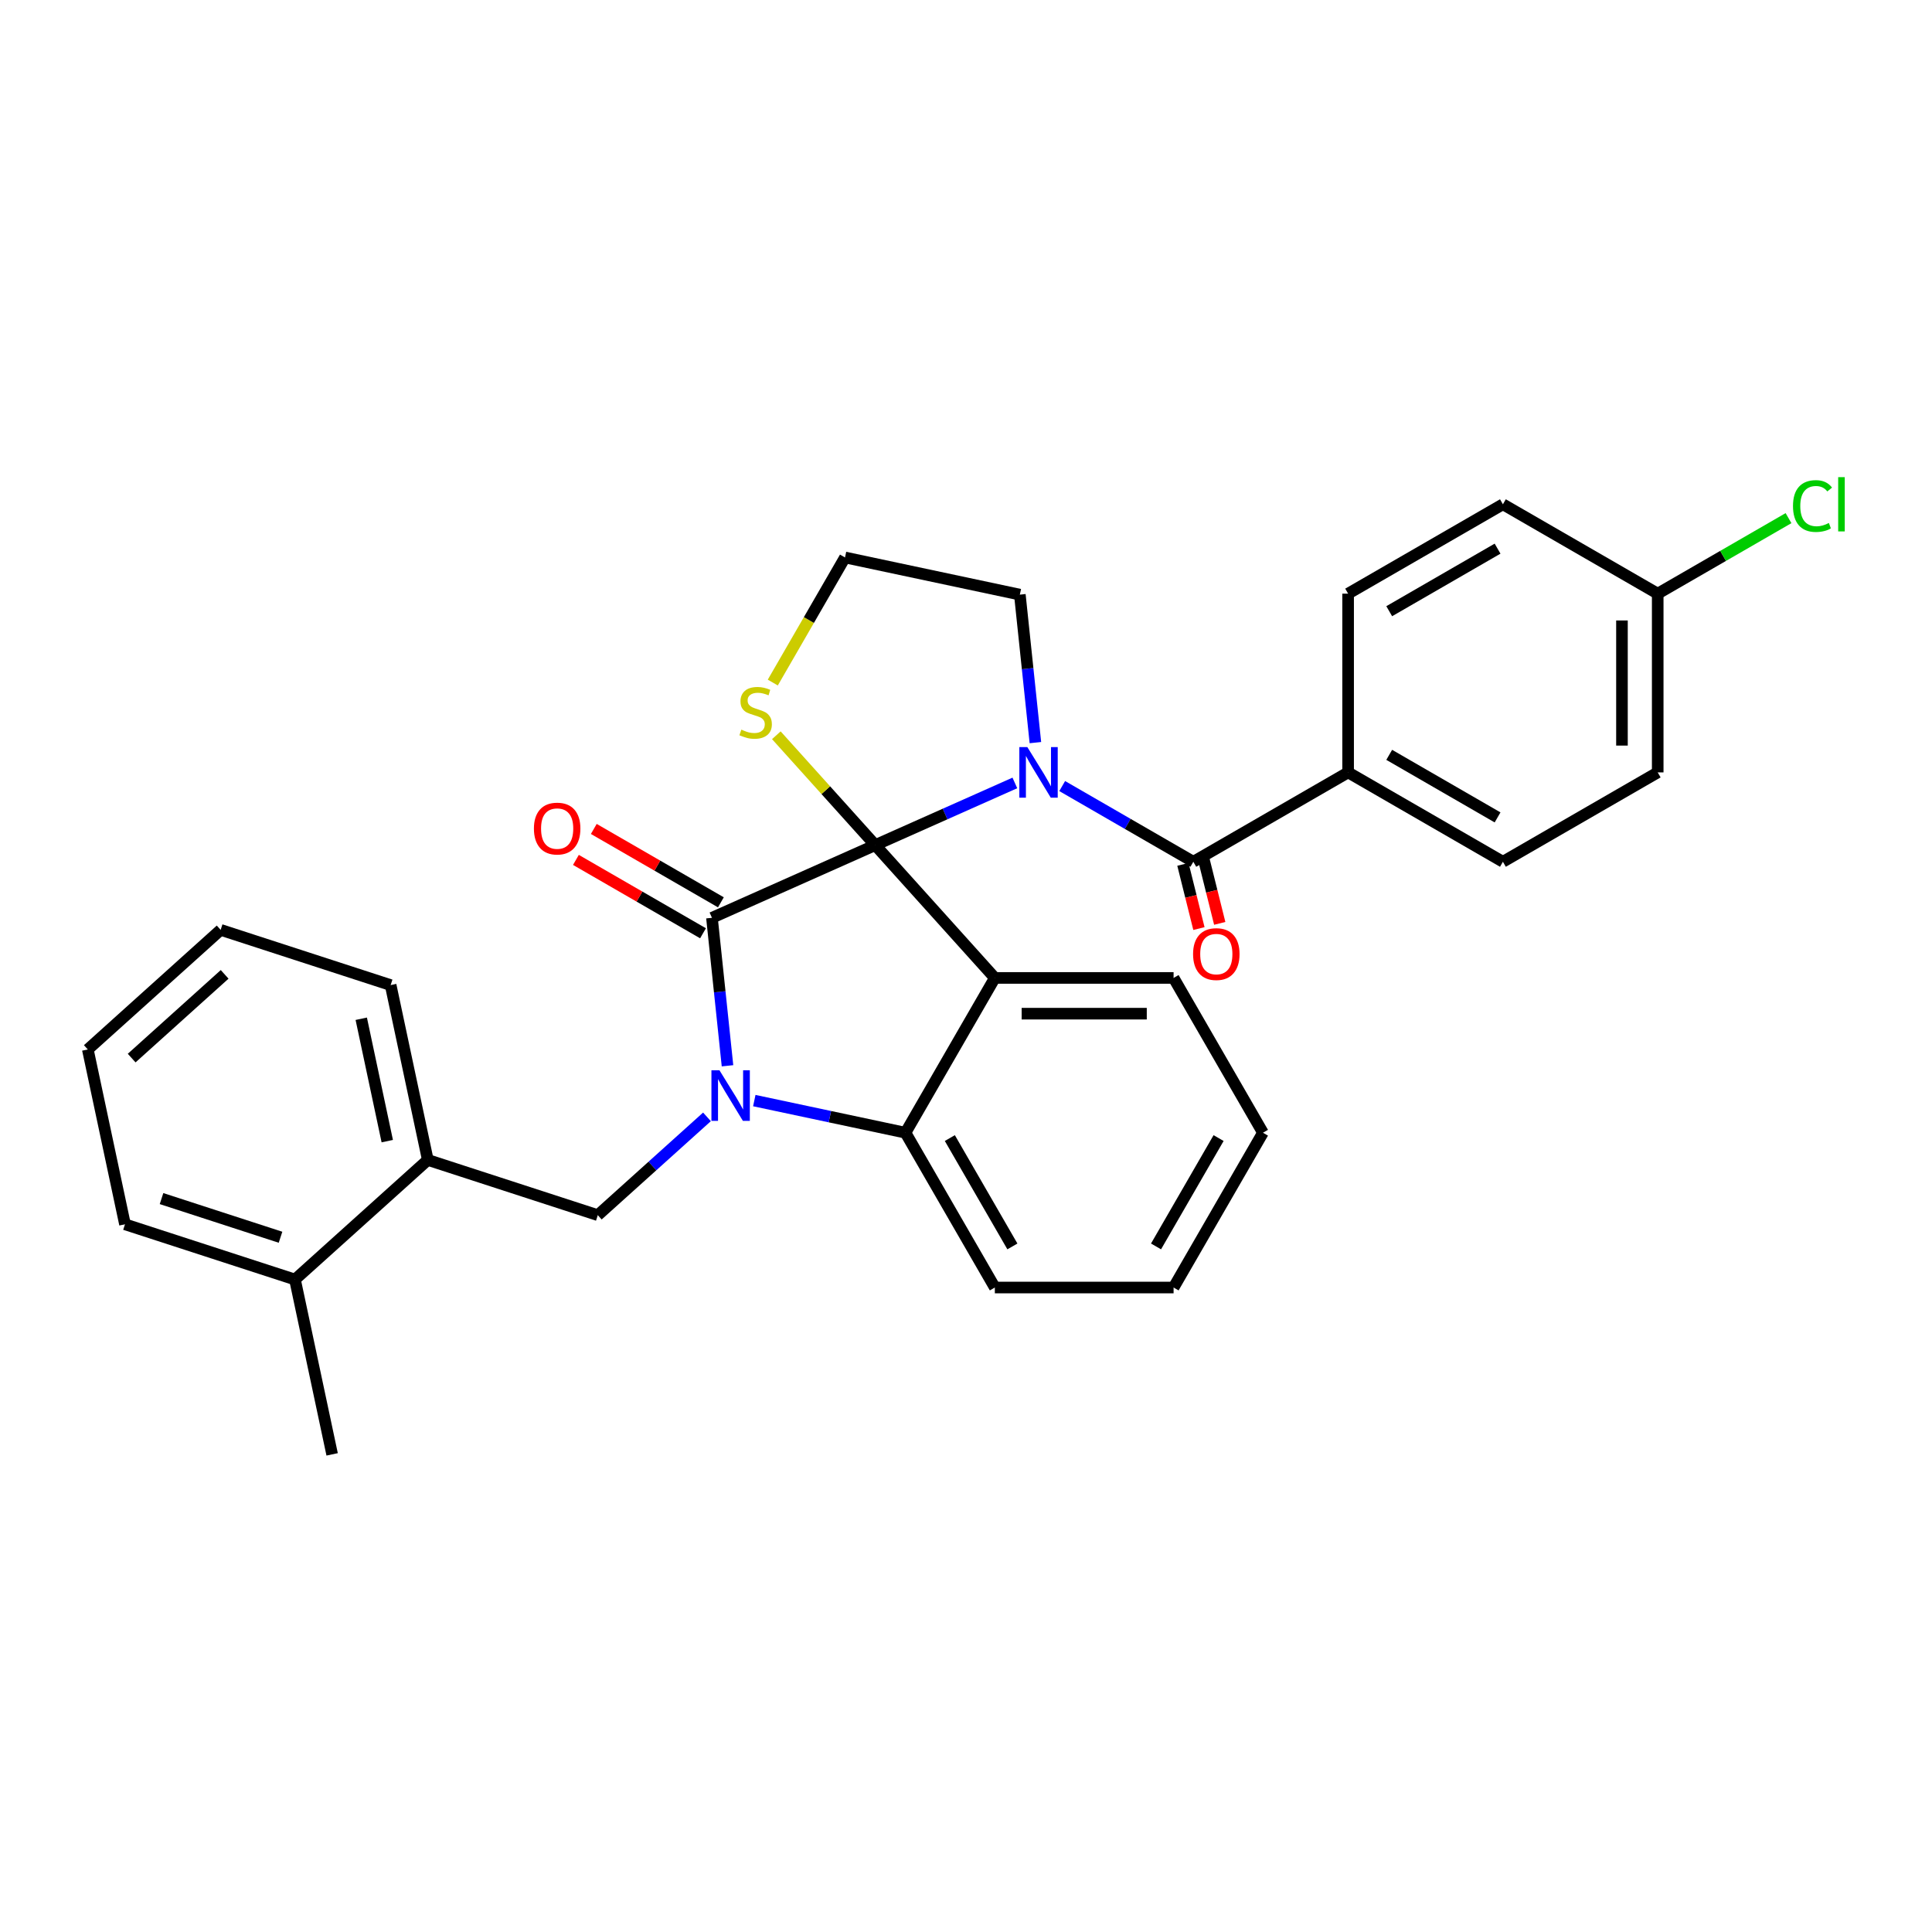 <?xml version='1.0' encoding='iso-8859-1'?>
<svg version='1.1' baseProfile='full'
              xmlns='http://www.w3.org/2000/svg'
                      xmlns:rdkit='http://www.rdkit.org/xml'
                      xmlns:xlink='http://www.w3.org/1999/xlink'
                  xml:space='preserve'
width='1000px' height='1000px' viewBox='0 0 1000 1000'>
<!-- END OF HEADER -->
<rect style='opacity:1.0;fill:#FFFFFF;stroke:none' width='1000' height='1000' x='0' y='0'> </rect>
<path class='bond-0' d='M 697.785,399.792 L 777.907,446.05' style='fill:none;fill-rule:evenodd;stroke:#000000;stroke-width:6px;stroke-linecap:butt;stroke-linejoin:miter;stroke-opacity:1' />
<path class='bond-0' d='M 719.055,390.706 L 775.14,423.087' style='fill:none;fill-rule:evenodd;stroke:#000000;stroke-width:6px;stroke-linecap:butt;stroke-linejoin:miter;stroke-opacity:1' />
<path class='bond-1' d='M 697.785,399.792 L 697.785,307.275' style='fill:none;fill-rule:evenodd;stroke:#000000;stroke-width:6px;stroke-linecap:butt;stroke-linejoin:miter;stroke-opacity:1' />
<path class='bond-2' d='M 697.785,399.792 L 617.663,446.05' style='fill:none;fill-rule:evenodd;stroke:#000000;stroke-width:6px;stroke-linecap:butt;stroke-linejoin:miter;stroke-opacity:1' />
<path class='bond-3' d='M 525.291,405.245 L 489.157,421.333' style='fill:none;fill-rule:evenodd;stroke:#0000FF;stroke-width:6px;stroke-linecap:butt;stroke-linejoin:miter;stroke-opacity:1' />
<path class='bond-3' d='M 489.157,421.333 L 453.022,437.422' style='fill:none;fill-rule:evenodd;stroke:#000000;stroke-width:6px;stroke-linecap:butt;stroke-linejoin:miter;stroke-opacity:1' />
<path class='bond-4' d='M 549.79,406.864 L 583.726,426.457' style='fill:none;fill-rule:evenodd;stroke:#0000FF;stroke-width:6px;stroke-linecap:butt;stroke-linejoin:miter;stroke-opacity:1' />
<path class='bond-4' d='M 583.726,426.457 L 617.663,446.05' style='fill:none;fill-rule:evenodd;stroke:#000000;stroke-width:6px;stroke-linecap:butt;stroke-linejoin:miter;stroke-opacity:1' />
<path class='bond-5' d='M 535.921,384.378 L 531.895,346.08' style='fill:none;fill-rule:evenodd;stroke:#0000FF;stroke-width:6px;stroke-linecap:butt;stroke-linejoin:miter;stroke-opacity:1' />
<path class='bond-5' d='M 531.895,346.08 L 527.87,307.781' style='fill:none;fill-rule:evenodd;stroke:#000000;stroke-width:6px;stroke-linecap:butt;stroke-linejoin:miter;stroke-opacity:1' />
<path class='bond-6' d='M 612.277,447.393 L 616.42,464.007' style='fill:none;fill-rule:evenodd;stroke:#000000;stroke-width:6px;stroke-linecap:butt;stroke-linejoin:miter;stroke-opacity:1' />
<path class='bond-6' d='M 616.42,464.007 L 620.563,480.622' style='fill:none;fill-rule:evenodd;stroke:#FF0000;stroke-width:6px;stroke-linecap:butt;stroke-linejoin:miter;stroke-opacity:1' />
<path class='bond-6' d='M 623.049,444.707 L 627.192,461.321' style='fill:none;fill-rule:evenodd;stroke:#000000;stroke-width:6px;stroke-linecap:butt;stroke-linejoin:miter;stroke-opacity:1' />
<path class='bond-6' d='M 627.192,461.321 L 631.335,477.935' style='fill:none;fill-rule:evenodd;stroke:#FF0000;stroke-width:6px;stroke-linecap:butt;stroke-linejoin:miter;stroke-opacity:1' />
<path class='bond-7' d='M 777.907,446.05 L 858.029,399.792' style='fill:none;fill-rule:evenodd;stroke:#000000;stroke-width:6px;stroke-linecap:butt;stroke-linejoin:miter;stroke-opacity:1' />
<path class='bond-8' d='M 697.785,307.275 L 777.907,261.016' style='fill:none;fill-rule:evenodd;stroke:#000000;stroke-width:6px;stroke-linecap:butt;stroke-linejoin:miter;stroke-opacity:1' />
<path class='bond-8' d='M 719.055,316.36 L 775.14,283.979' style='fill:none;fill-rule:evenodd;stroke:#000000;stroke-width:6px;stroke-linecap:butt;stroke-linejoin:miter;stroke-opacity:1' />
<path class='bond-9' d='M 653.704,586.297 L 607.445,666.419' style='fill:none;fill-rule:evenodd;stroke:#000000;stroke-width:6px;stroke-linecap:butt;stroke-linejoin:miter;stroke-opacity:1' />
<path class='bond-9' d='M 630.74,589.064 L 598.359,645.149' style='fill:none;fill-rule:evenodd;stroke:#000000;stroke-width:6px;stroke-linecap:butt;stroke-linejoin:miter;stroke-opacity:1' />
<path class='bond-10' d='M 653.704,586.297 L 607.445,506.175' style='fill:none;fill-rule:evenodd;stroke:#000000;stroke-width:6px;stroke-linecap:butt;stroke-linejoin:miter;stroke-opacity:1' />
<path class='bond-11' d='M 607.445,666.419 L 514.928,666.419' style='fill:none;fill-rule:evenodd;stroke:#000000;stroke-width:6px;stroke-linecap:butt;stroke-linejoin:miter;stroke-opacity:1' />
<path class='bond-12' d='M 514.928,666.419 L 468.67,586.297' style='fill:none;fill-rule:evenodd;stroke:#000000;stroke-width:6px;stroke-linecap:butt;stroke-linejoin:miter;stroke-opacity:1' />
<path class='bond-12' d='M 524.014,645.149 L 491.633,589.064' style='fill:none;fill-rule:evenodd;stroke:#000000;stroke-width:6px;stroke-linecap:butt;stroke-linejoin:miter;stroke-opacity:1' />
<path class='bond-13' d='M 607.445,506.175 L 514.928,506.175' style='fill:none;fill-rule:evenodd;stroke:#000000;stroke-width:6px;stroke-linecap:butt;stroke-linejoin:miter;stroke-opacity:1' />
<path class='bond-13' d='M 593.568,524.678 L 528.806,524.678' style='fill:none;fill-rule:evenodd;stroke:#000000;stroke-width:6px;stroke-linecap:butt;stroke-linejoin:miter;stroke-opacity:1' />
<path class='bond-14' d='M 514.928,506.175 L 468.67,586.297' style='fill:none;fill-rule:evenodd;stroke:#000000;stroke-width:6px;stroke-linecap:butt;stroke-linejoin:miter;stroke-opacity:1' />
<path class='bond-15' d='M 514.928,506.175 L 453.022,437.422' style='fill:none;fill-rule:evenodd;stroke:#000000;stroke-width:6px;stroke-linecap:butt;stroke-linejoin:miter;stroke-opacity:1' />
<path class='bond-16' d='M 468.67,586.297 L 429.547,577.981' style='fill:none;fill-rule:evenodd;stroke:#000000;stroke-width:6px;stroke-linecap:butt;stroke-linejoin:miter;stroke-opacity:1' />
<path class='bond-16' d='M 429.547,577.981 L 390.424,569.665' style='fill:none;fill-rule:evenodd;stroke:#0000FF;stroke-width:6px;stroke-linecap:butt;stroke-linejoin:miter;stroke-opacity:1' />
<path class='bond-17' d='M 376.554,551.648 L 372.529,513.35' style='fill:none;fill-rule:evenodd;stroke:#0000FF;stroke-width:6px;stroke-linecap:butt;stroke-linejoin:miter;stroke-opacity:1' />
<path class='bond-17' d='M 372.529,513.35 L 368.504,475.052' style='fill:none;fill-rule:evenodd;stroke:#000000;stroke-width:6px;stroke-linecap:butt;stroke-linejoin:miter;stroke-opacity:1' />
<path class='bond-18' d='M 365.925,578.091 L 337.673,603.529' style='fill:none;fill-rule:evenodd;stroke:#0000FF;stroke-width:6px;stroke-linecap:butt;stroke-linejoin:miter;stroke-opacity:1' />
<path class='bond-18' d='M 337.673,603.529 L 309.421,628.968' style='fill:none;fill-rule:evenodd;stroke:#000000;stroke-width:6px;stroke-linecap:butt;stroke-linejoin:miter;stroke-opacity:1' />
<path class='bond-19' d='M 368.504,475.052 L 453.022,437.422' style='fill:none;fill-rule:evenodd;stroke:#000000;stroke-width:6px;stroke-linecap:butt;stroke-linejoin:miter;stroke-opacity:1' />
<path class='bond-20' d='M 373.13,467.039 L 340.239,448.05' style='fill:none;fill-rule:evenodd;stroke:#000000;stroke-width:6px;stroke-linecap:butt;stroke-linejoin:miter;stroke-opacity:1' />
<path class='bond-20' d='M 340.239,448.05 L 307.348,429.06' style='fill:none;fill-rule:evenodd;stroke:#FF0000;stroke-width:6px;stroke-linecap:butt;stroke-linejoin:miter;stroke-opacity:1' />
<path class='bond-20' d='M 363.878,483.064 L 330.987,464.074' style='fill:none;fill-rule:evenodd;stroke:#000000;stroke-width:6px;stroke-linecap:butt;stroke-linejoin:miter;stroke-opacity:1' />
<path class='bond-20' d='M 330.987,464.074 L 298.096,445.085' style='fill:none;fill-rule:evenodd;stroke:#FF0000;stroke-width:6px;stroke-linecap:butt;stroke-linejoin:miter;stroke-opacity:1' />
<path class='bond-21' d='M 453.022,437.422 L 427.426,408.994' style='fill:none;fill-rule:evenodd;stroke:#000000;stroke-width:6px;stroke-linecap:butt;stroke-linejoin:miter;stroke-opacity:1' />
<path class='bond-21' d='M 427.426,408.994 L 401.83,380.567' style='fill:none;fill-rule:evenodd;stroke:#CCCC00;stroke-width:6px;stroke-linecap:butt;stroke-linejoin:miter;stroke-opacity:1' />
<path class='bond-22' d='M 399.994,353.292 L 418.684,320.919' style='fill:none;fill-rule:evenodd;stroke:#CCCC00;stroke-width:6px;stroke-linecap:butt;stroke-linejoin:miter;stroke-opacity:1' />
<path class='bond-22' d='M 418.684,320.919 L 437.375,288.546' style='fill:none;fill-rule:evenodd;stroke:#000000;stroke-width:6px;stroke-linecap:butt;stroke-linejoin:miter;stroke-opacity:1' />
<path class='bond-23' d='M 437.375,288.546 L 527.87,307.781' style='fill:none;fill-rule:evenodd;stroke:#000000;stroke-width:6px;stroke-linecap:butt;stroke-linejoin:miter;stroke-opacity:1' />
<path class='bond-24' d='M 221.432,600.378 L 202.197,509.883' style='fill:none;fill-rule:evenodd;stroke:#000000;stroke-width:6px;stroke-linecap:butt;stroke-linejoin:miter;stroke-opacity:1' />
<path class='bond-24' d='M 200.448,590.651 L 186.983,527.304' style='fill:none;fill-rule:evenodd;stroke:#000000;stroke-width:6px;stroke-linecap:butt;stroke-linejoin:miter;stroke-opacity:1' />
<path class='bond-25' d='M 221.432,600.378 L 309.421,628.968' style='fill:none;fill-rule:evenodd;stroke:#000000;stroke-width:6px;stroke-linecap:butt;stroke-linejoin:miter;stroke-opacity:1' />
<path class='bond-26' d='M 221.432,600.378 L 152.679,662.284' style='fill:none;fill-rule:evenodd;stroke:#000000;stroke-width:6px;stroke-linecap:butt;stroke-linejoin:miter;stroke-opacity:1' />
<path class='bond-27' d='M 202.197,509.883 L 114.208,481.294' style='fill:none;fill-rule:evenodd;stroke:#000000;stroke-width:6px;stroke-linecap:butt;stroke-linejoin:miter;stroke-opacity:1' />
<path class='bond-28' d='M 114.208,481.294 L 45.455,543.2' style='fill:none;fill-rule:evenodd;stroke:#000000;stroke-width:6px;stroke-linecap:butt;stroke-linejoin:miter;stroke-opacity:1' />
<path class='bond-28' d='M 116.276,504.33 L 68.149,547.665' style='fill:none;fill-rule:evenodd;stroke:#000000;stroke-width:6px;stroke-linecap:butt;stroke-linejoin:miter;stroke-opacity:1' />
<path class='bond-29' d='M 152.679,662.284 L 64.69,633.695' style='fill:none;fill-rule:evenodd;stroke:#000000;stroke-width:6px;stroke-linecap:butt;stroke-linejoin:miter;stroke-opacity:1' />
<path class='bond-29' d='M 145.198,640.398 L 83.606,620.386' style='fill:none;fill-rule:evenodd;stroke:#000000;stroke-width:6px;stroke-linecap:butt;stroke-linejoin:miter;stroke-opacity:1' />
<path class='bond-30' d='M 152.679,662.284 L 171.914,752.779' style='fill:none;fill-rule:evenodd;stroke:#000000;stroke-width:6px;stroke-linecap:butt;stroke-linejoin:miter;stroke-opacity:1' />
<path class='bond-31' d='M 45.455,543.2 L 64.69,633.695' style='fill:none;fill-rule:evenodd;stroke:#000000;stroke-width:6px;stroke-linecap:butt;stroke-linejoin:miter;stroke-opacity:1' />
<path class='bond-32' d='M 858.029,307.275 L 777.907,261.016' style='fill:none;fill-rule:evenodd;stroke:#000000;stroke-width:6px;stroke-linecap:butt;stroke-linejoin:miter;stroke-opacity:1' />
<path class='bond-33' d='M 858.029,307.275 L 891.882,287.73' style='fill:none;fill-rule:evenodd;stroke:#000000;stroke-width:6px;stroke-linecap:butt;stroke-linejoin:miter;stroke-opacity:1' />
<path class='bond-33' d='M 891.882,287.73 L 925.735,268.184' style='fill:none;fill-rule:evenodd;stroke:#00CC00;stroke-width:6px;stroke-linecap:butt;stroke-linejoin:miter;stroke-opacity:1' />
<path class='bond-34' d='M 858.029,307.275 L 858.029,399.792' style='fill:none;fill-rule:evenodd;stroke:#000000;stroke-width:6px;stroke-linecap:butt;stroke-linejoin:miter;stroke-opacity:1' />
<path class='bond-34' d='M 839.525,321.152 L 839.525,385.914' style='fill:none;fill-rule:evenodd;stroke:#000000;stroke-width:6px;stroke-linecap:butt;stroke-linejoin:miter;stroke-opacity:1' />
<path  class='atom-1' d='M 531.749 386.691
L 540.335 400.569
Q 541.186 401.938, 542.555 404.417
Q 543.924 406.897, 543.998 407.045
L 543.998 386.691
L 547.477 386.691
L 547.477 412.892
L 543.887 412.892
L 534.673 397.719
Q 533.599 395.943, 532.452 393.907
Q 531.342 391.872, 531.009 391.243
L 531.009 412.892
L 527.604 412.892
L 527.604 386.691
L 531.749 386.691
' fill='#0000FF'/>
<path  class='atom-3' d='M 617.533 493.83
Q 617.533 487.539, 620.641 484.023
Q 623.75 480.508, 629.56 480.508
Q 635.37 480.508, 638.479 484.023
Q 641.587 487.539, 641.587 493.83
Q 641.587 500.195, 638.442 503.822
Q 635.296 507.412, 629.56 507.412
Q 623.787 507.412, 620.641 503.822
Q 617.533 500.232, 617.533 493.83
M 629.56 504.451
Q 633.557 504.451, 635.703 501.787
Q 637.886 499.085, 637.886 493.83
Q 637.886 488.686, 635.703 486.096
Q 633.557 483.468, 629.56 483.468
Q 625.563 483.468, 623.38 486.059
Q 621.233 488.649, 621.233 493.83
Q 621.233 499.122, 623.38 501.787
Q 625.563 504.451, 629.56 504.451
' fill='#FF0000'/>
<path  class='atom-12' d='M 372.383 553.961
L 380.968 567.839
Q 381.82 569.208, 383.189 571.688
Q 384.558 574.167, 384.632 574.315
L 384.632 553.961
L 388.111 553.961
L 388.111 580.162
L 384.521 580.162
L 375.306 564.989
Q 374.233 563.213, 373.086 561.178
Q 371.976 559.142, 371.643 558.513
L 371.643 580.162
L 368.238 580.162
L 368.238 553.961
L 372.383 553.961
' fill='#0000FF'/>
<path  class='atom-15' d='M 276.355 428.867
Q 276.355 422.576, 279.463 419.06
Q 282.572 415.545, 288.382 415.545
Q 294.192 415.545, 297.3 419.06
Q 300.409 422.576, 300.409 428.867
Q 300.409 435.232, 297.263 438.859
Q 294.118 442.449, 288.382 442.449
Q 282.609 442.449, 279.463 438.859
Q 276.355 435.269, 276.355 428.867
M 288.382 439.488
Q 292.379 439.488, 294.525 436.824
Q 296.708 434.122, 296.708 428.867
Q 296.708 423.723, 294.525 421.133
Q 292.379 418.505, 288.382 418.505
Q 284.385 418.505, 282.202 421.096
Q 280.055 423.686, 280.055 428.867
Q 280.055 434.159, 282.202 436.824
Q 284.385 439.488, 288.382 439.488
' fill='#FF0000'/>
<path  class='atom-16' d='M 383.715 377.661
Q 384.011 377.772, 385.232 378.29
Q 386.453 378.808, 387.786 379.141
Q 389.155 379.437, 390.487 379.437
Q 392.967 379.437, 394.41 378.253
Q 395.853 377.032, 395.853 374.922
Q 395.853 373.479, 395.113 372.591
Q 394.41 371.703, 393.3 371.222
Q 392.19 370.74, 390.339 370.185
Q 388.008 369.482, 386.602 368.816
Q 385.232 368.15, 384.233 366.744
Q 383.271 365.337, 383.271 362.969
Q 383.271 359.675, 385.491 357.64
Q 387.749 355.605, 392.19 355.605
Q 395.224 355.605, 398.666 357.048
L 397.815 359.897
Q 394.669 358.602, 392.301 358.602
Q 389.747 358.602, 388.341 359.675
Q 386.935 360.712, 386.972 362.525
Q 386.972 363.931, 387.675 364.782
Q 388.415 365.634, 389.451 366.115
Q 390.524 366.596, 392.301 367.151
Q 394.669 367.891, 396.075 368.631
Q 397.482 369.371, 398.481 370.889
Q 399.517 372.369, 399.517 374.922
Q 399.517 378.549, 397.074 380.51
Q 394.669 382.435, 390.635 382.435
Q 388.304 382.435, 386.528 381.917
Q 384.788 381.435, 382.716 380.584
L 383.715 377.661
' fill='#CCCC00'/>
<path  class='atom-30' d='M 928.048 261.923
Q 928.048 255.41, 931.082 252.005
Q 934.154 248.563, 939.964 248.563
Q 945.367 248.563, 948.254 252.375
L 945.811 254.373
Q 943.702 251.598, 939.964 251.598
Q 936.004 251.598, 933.895 254.262
Q 931.823 256.89, 931.823 261.923
Q 931.823 267.104, 933.969 269.768
Q 936.152 272.433, 940.371 272.433
Q 943.258 272.433, 946.625 270.693
L 947.661 273.469
Q 946.292 274.357, 944.22 274.875
Q 942.147 275.393, 939.853 275.393
Q 934.154 275.393, 931.082 271.915
Q 928.048 268.436, 928.048 261.923
' fill='#00CC00'/>
<path  class='atom-30' d='M 951.436 246.972
L 954.841 246.972
L 954.841 275.06
L 951.436 275.06
L 951.436 246.972
' fill='#00CC00'/>
</svg>
